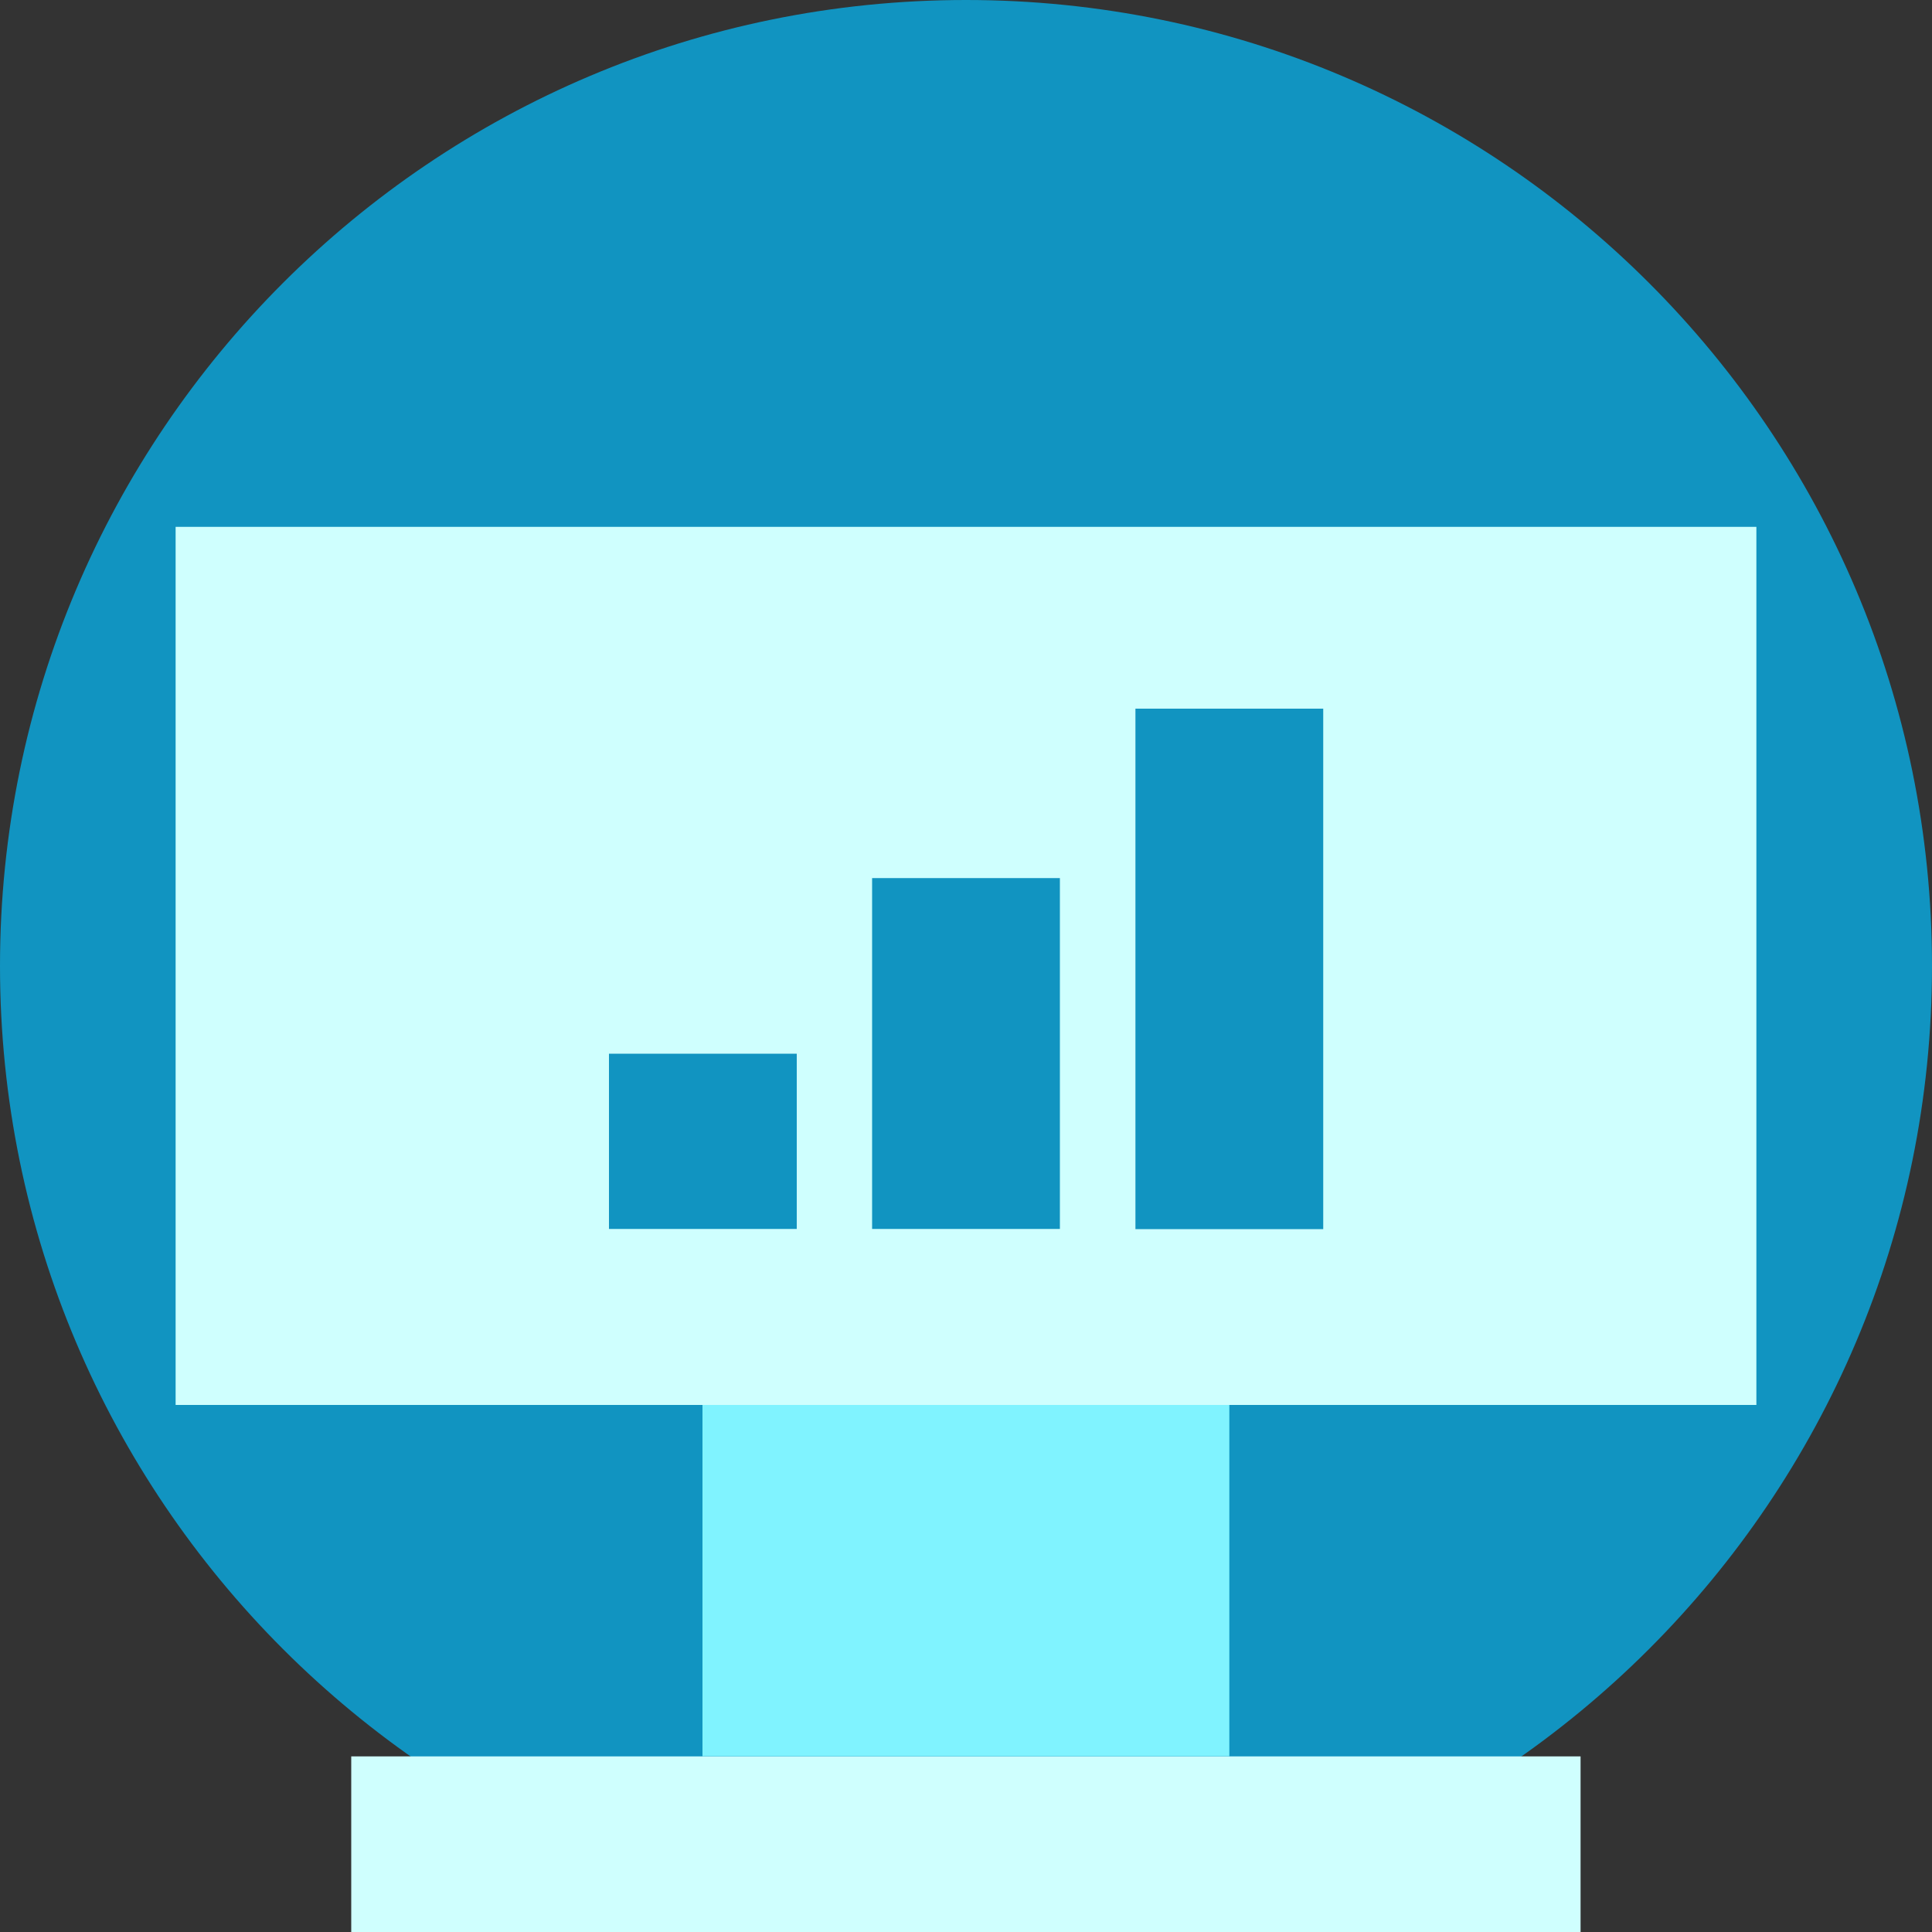 <?xml version="1.0" encoding="UTF-8"?>
<svg id="Layer_2" data-name="Layer 2" xmlns="http://www.w3.org/2000/svg" viewBox="0 0 100 100">
  <rect x="0" y="0" width="100" height="100" fill="#333333" stroke="none"/>
  <defs>
    <style>
      .cls-1 {
        fill: #1194c1;
      }

      .cls-1, .cls-2, .cls-3 {
        stroke-width: 0px;
      }

      .cls-2 {
        fill: #80f3ff;
      }

      .cls-3 {
        fill: #cffffe;
      }
    </style>
  </defs>
  <g id="Layer_1-2" data-name="Layer 1">
    <g id="Group_251" data-name="Group 251">
      <g id="Path_141" data-name="Path 141">
        <path class="cls-1" d="M100,50c0,27.61-22.39,50-50,50S0,77.61,0,50,22.39,0,50,0s50,22.39,50,50h0"/>
      </g>
      <g id="Rectangle_254" data-name="Rectangle 254">
        <rect class="cls-3" x="9.09" y="27.27" width="81.82" height="45.45"/>
      </g>
      <g id="Rectangle_255" data-name="Rectangle 255">
        <rect class="cls-2" x="36.36" y="72.72" width="27.27" height="18.18"/>
      </g>
      <g id="Rectangle_256" data-name="Rectangle 256">
        <rect class="cls-3" x="18.18" y="90.91" width="63.63" height="9.09"/>
      </g>
      <g id="Line_24" data-name="Line 24">
        <rect class="cls-1" x="31.52" y="54.54" width="9.72" height="9.07"/>
      </g>
      <g id="Line_25" data-name="Line 25">
        <rect class="cls-1" x="45.14" y="45.45" width="9.72" height="18.16"/>
      </g>
      <g id="Line_26" data-name="Line 26">
        <rect class="cls-1" x="58.77" y="36.68" width="9.72" height="26.94"/>
      </g>
    </g>
  </g>
</svg>